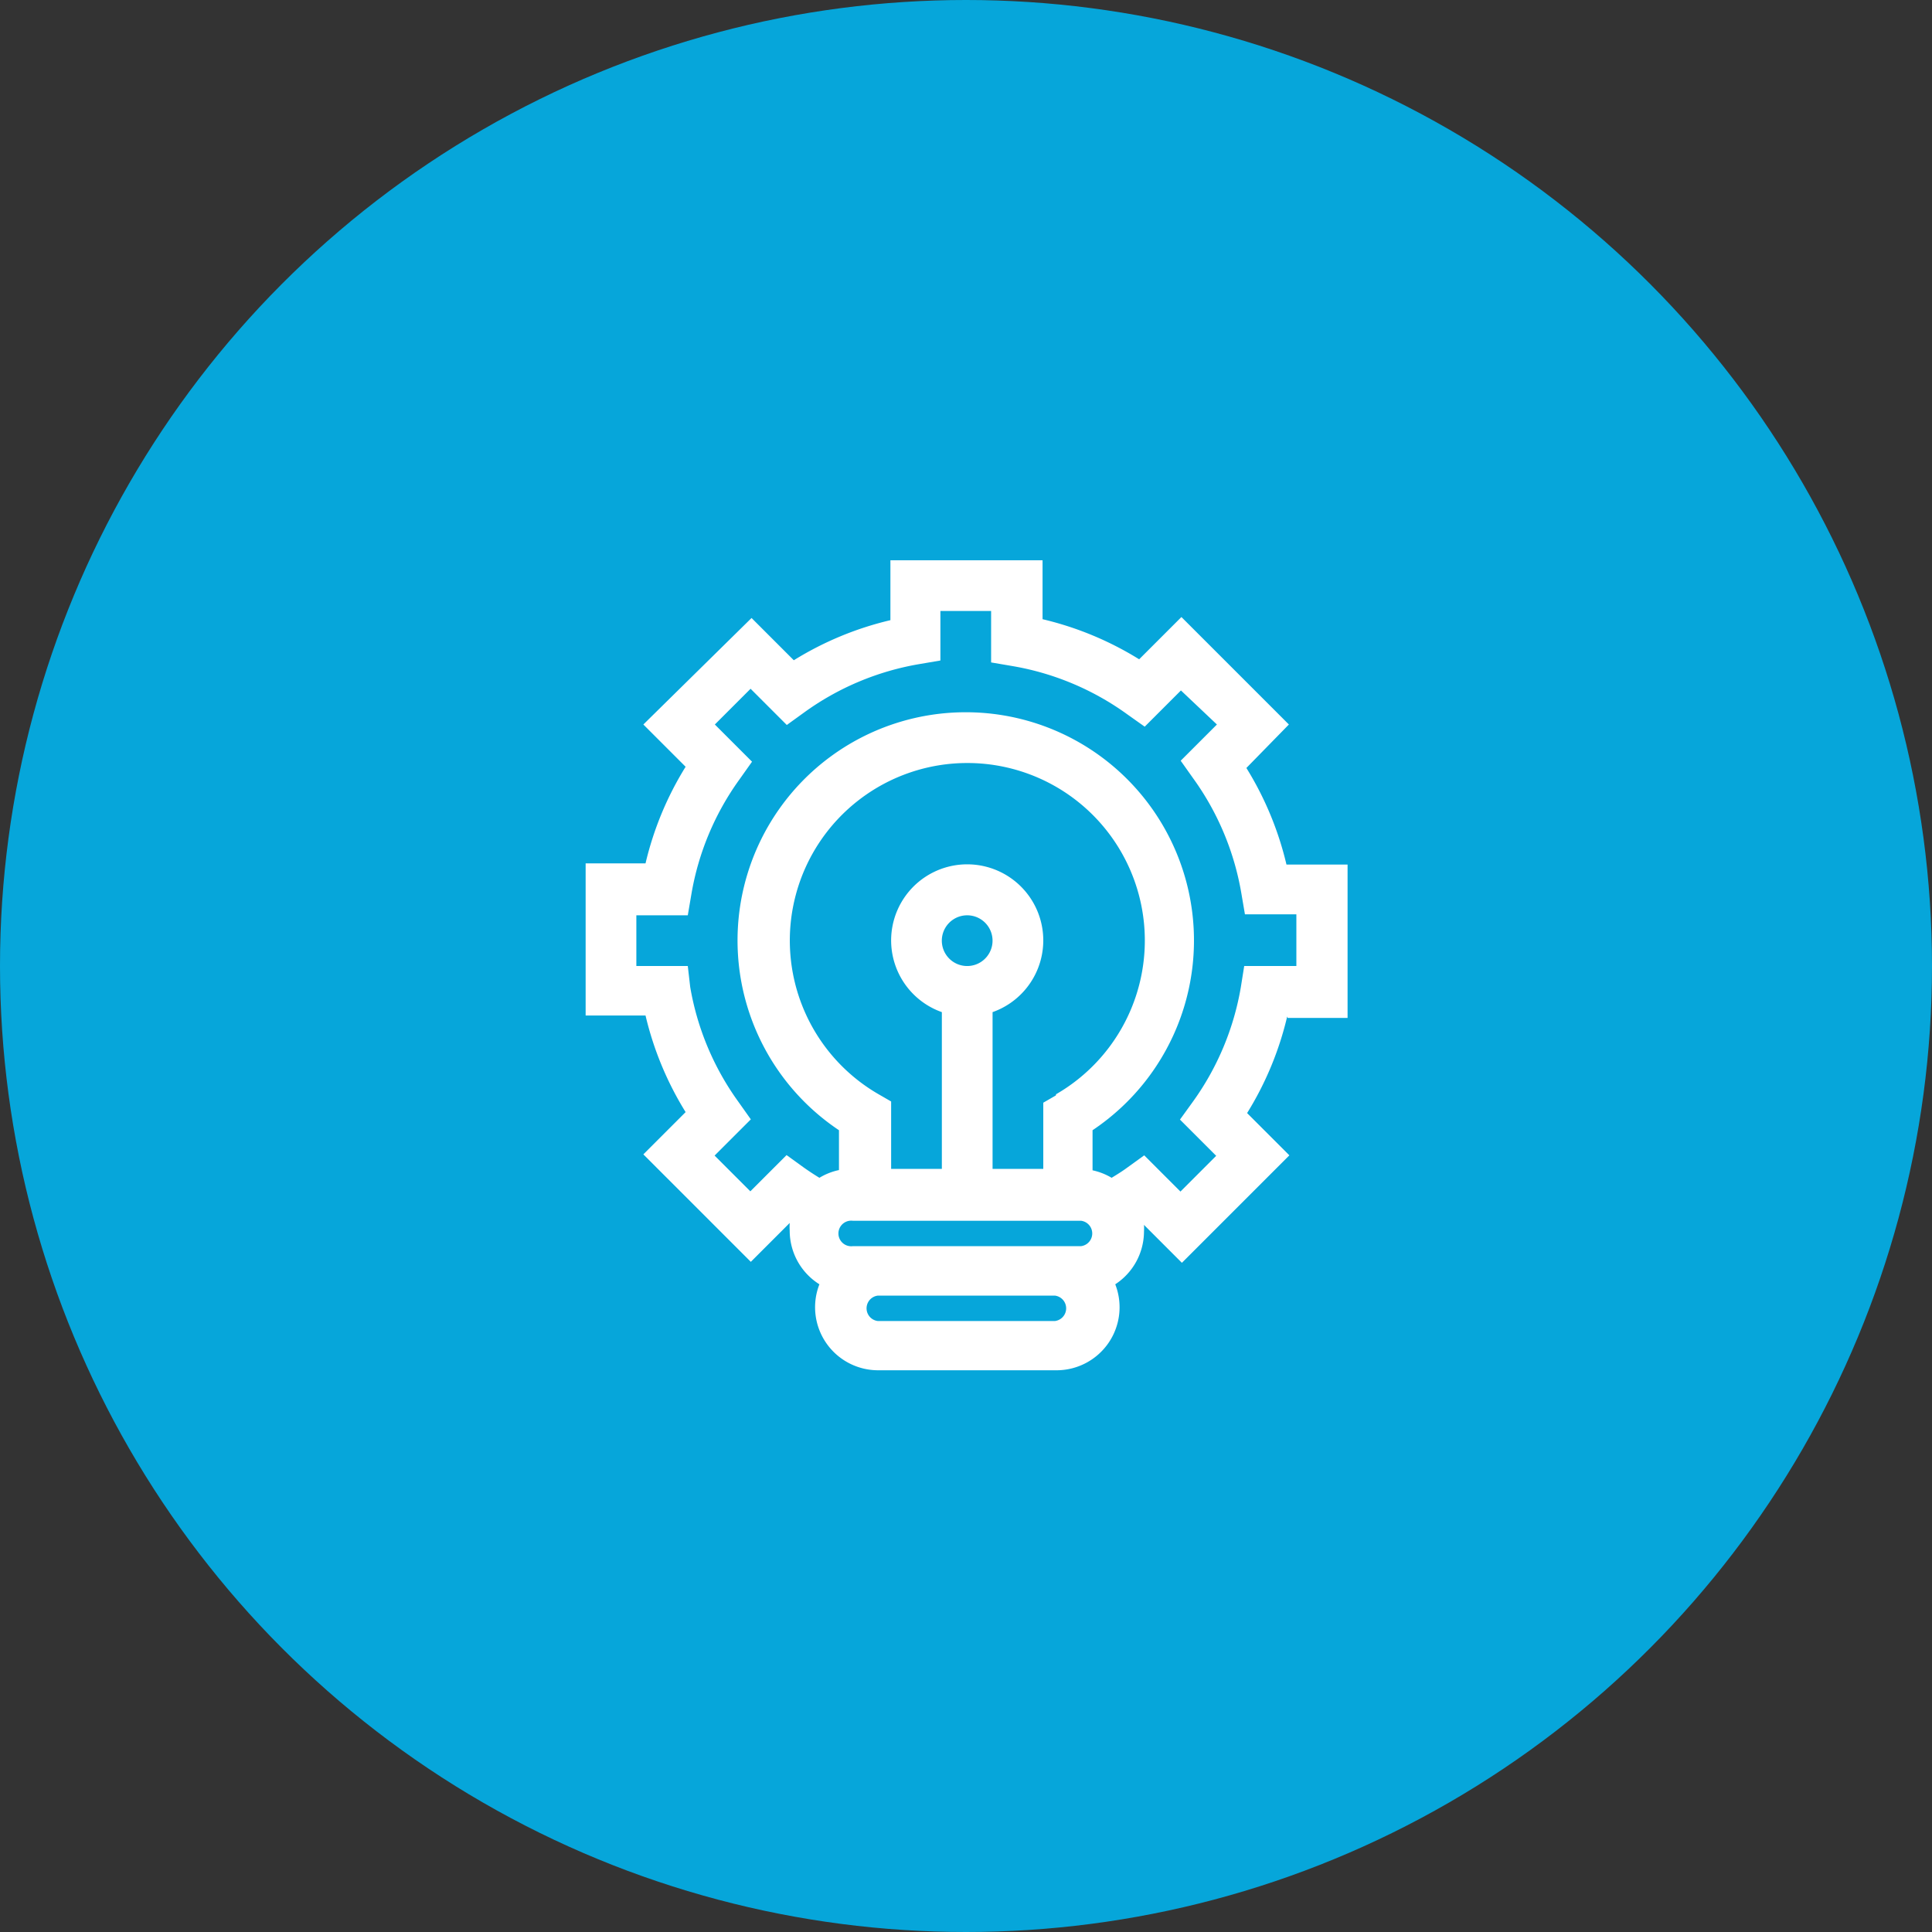 <svg xmlns="http://www.w3.org/2000/svg" width="80" height="80" viewBox="0 0 80 80">
    <rect x="0" y="0" width="80" height="80" fill="#333333" stroke="none"/>
    <g fill="none" fill-rule="evenodd">
        <circle cx="40" cy="40" r="40" fill="#06A6DA"/>
        <path fill="#FFF" fill-rule="nonzero" d="M51.38 40.88a11.38 11.38 0 0 1-2 4.76l-.52.72 1.5 1.5-1.48 1.48-1.5-1.5-.72.52c-.19.14-.4.27-.63.41a2.62 2.62 0 0 0-.79-.31V46.8a9.45 9.45 0 1 0-10.5 0v1.65a2.58 2.58 0 0 0-.81.32c-.23-.14-.44-.28-.64-.42l-.72-.52-1.5 1.5-1.48-1.48 1.5-1.5-.51-.72a11.38 11.38 0 0 1-2-4.76l-.1-.87h-2.13v-2.1h2.13l.15-.88a11.37 11.37 0 0 1 2-4.76l.51-.72L29.6 30l1.48-1.48 1.5 1.5.72-.52a11.38 11.38 0 0 1 4.76-2l.88-.15V25.3h2.1v2.13l.88.15a11.37 11.37 0 0 1 4.76 2l.72.51 1.5-1.5L50.39 30l-1.5 1.5.51.72a11.38 11.38 0 0 1 2 4.76l.15.88h2.13V40h-2.16l-.14.88zM43.69 54.7h-7.35a.53.53 0 0 1 0-1.05h7.35a.53.53 0 0 1 0 1.05zM39 39a1.05 1.05 0 1 1 2.098-.098A1.05 1.05 0 0 1 39 39zm4.72 6.36l-.52.3v2.74h-2.1v-6.49a3.15 3.15 0 1 0-2.1 0v6.49h-2.1v-2.79l-.52-.3a7.35 7.35 0 1 1 7.35 0l-.01.05zm-8.4 6.24a.53.53 0 1 1 0-1.05h9.45a.53.53 0 0 1 0 1.05h-9.48.03zm18-9.45h2.48V35.8h-2.53a13.44 13.44 0 0 0-1.66-4l1.76-1.8-4.45-4.45-1.75 1.75a13.43 13.43 0 0 0-4-1.66V23.2h-6.3v2.48a13.42 13.42 0 0 0-4 1.66l-1.75-1.75L26.64 30l1.75 1.75a13.41 13.41 0 0 0-1.66 4h-2.48v6.3h2.48a13.44 13.44 0 0 0 1.66 4l-1.75 1.75 4.45 4.45 1.61-1.61a2.78 2.78 0 0 0 0 .32 2.62 2.62 0 0 0 1.23 2.22 2.61 2.61 0 0 0 2.45 3.56h7.35a2.61 2.61 0 0 0 2.45-3.56A2.62 2.62 0 0 0 47.37 51a2.34 2.34 0 0 0 0-.28l1.57 1.57 4.45-4.45-1.75-1.75a13.4 13.4 0 0 0 1.66-4l.02.06z"/>
    </g>
</svg>
